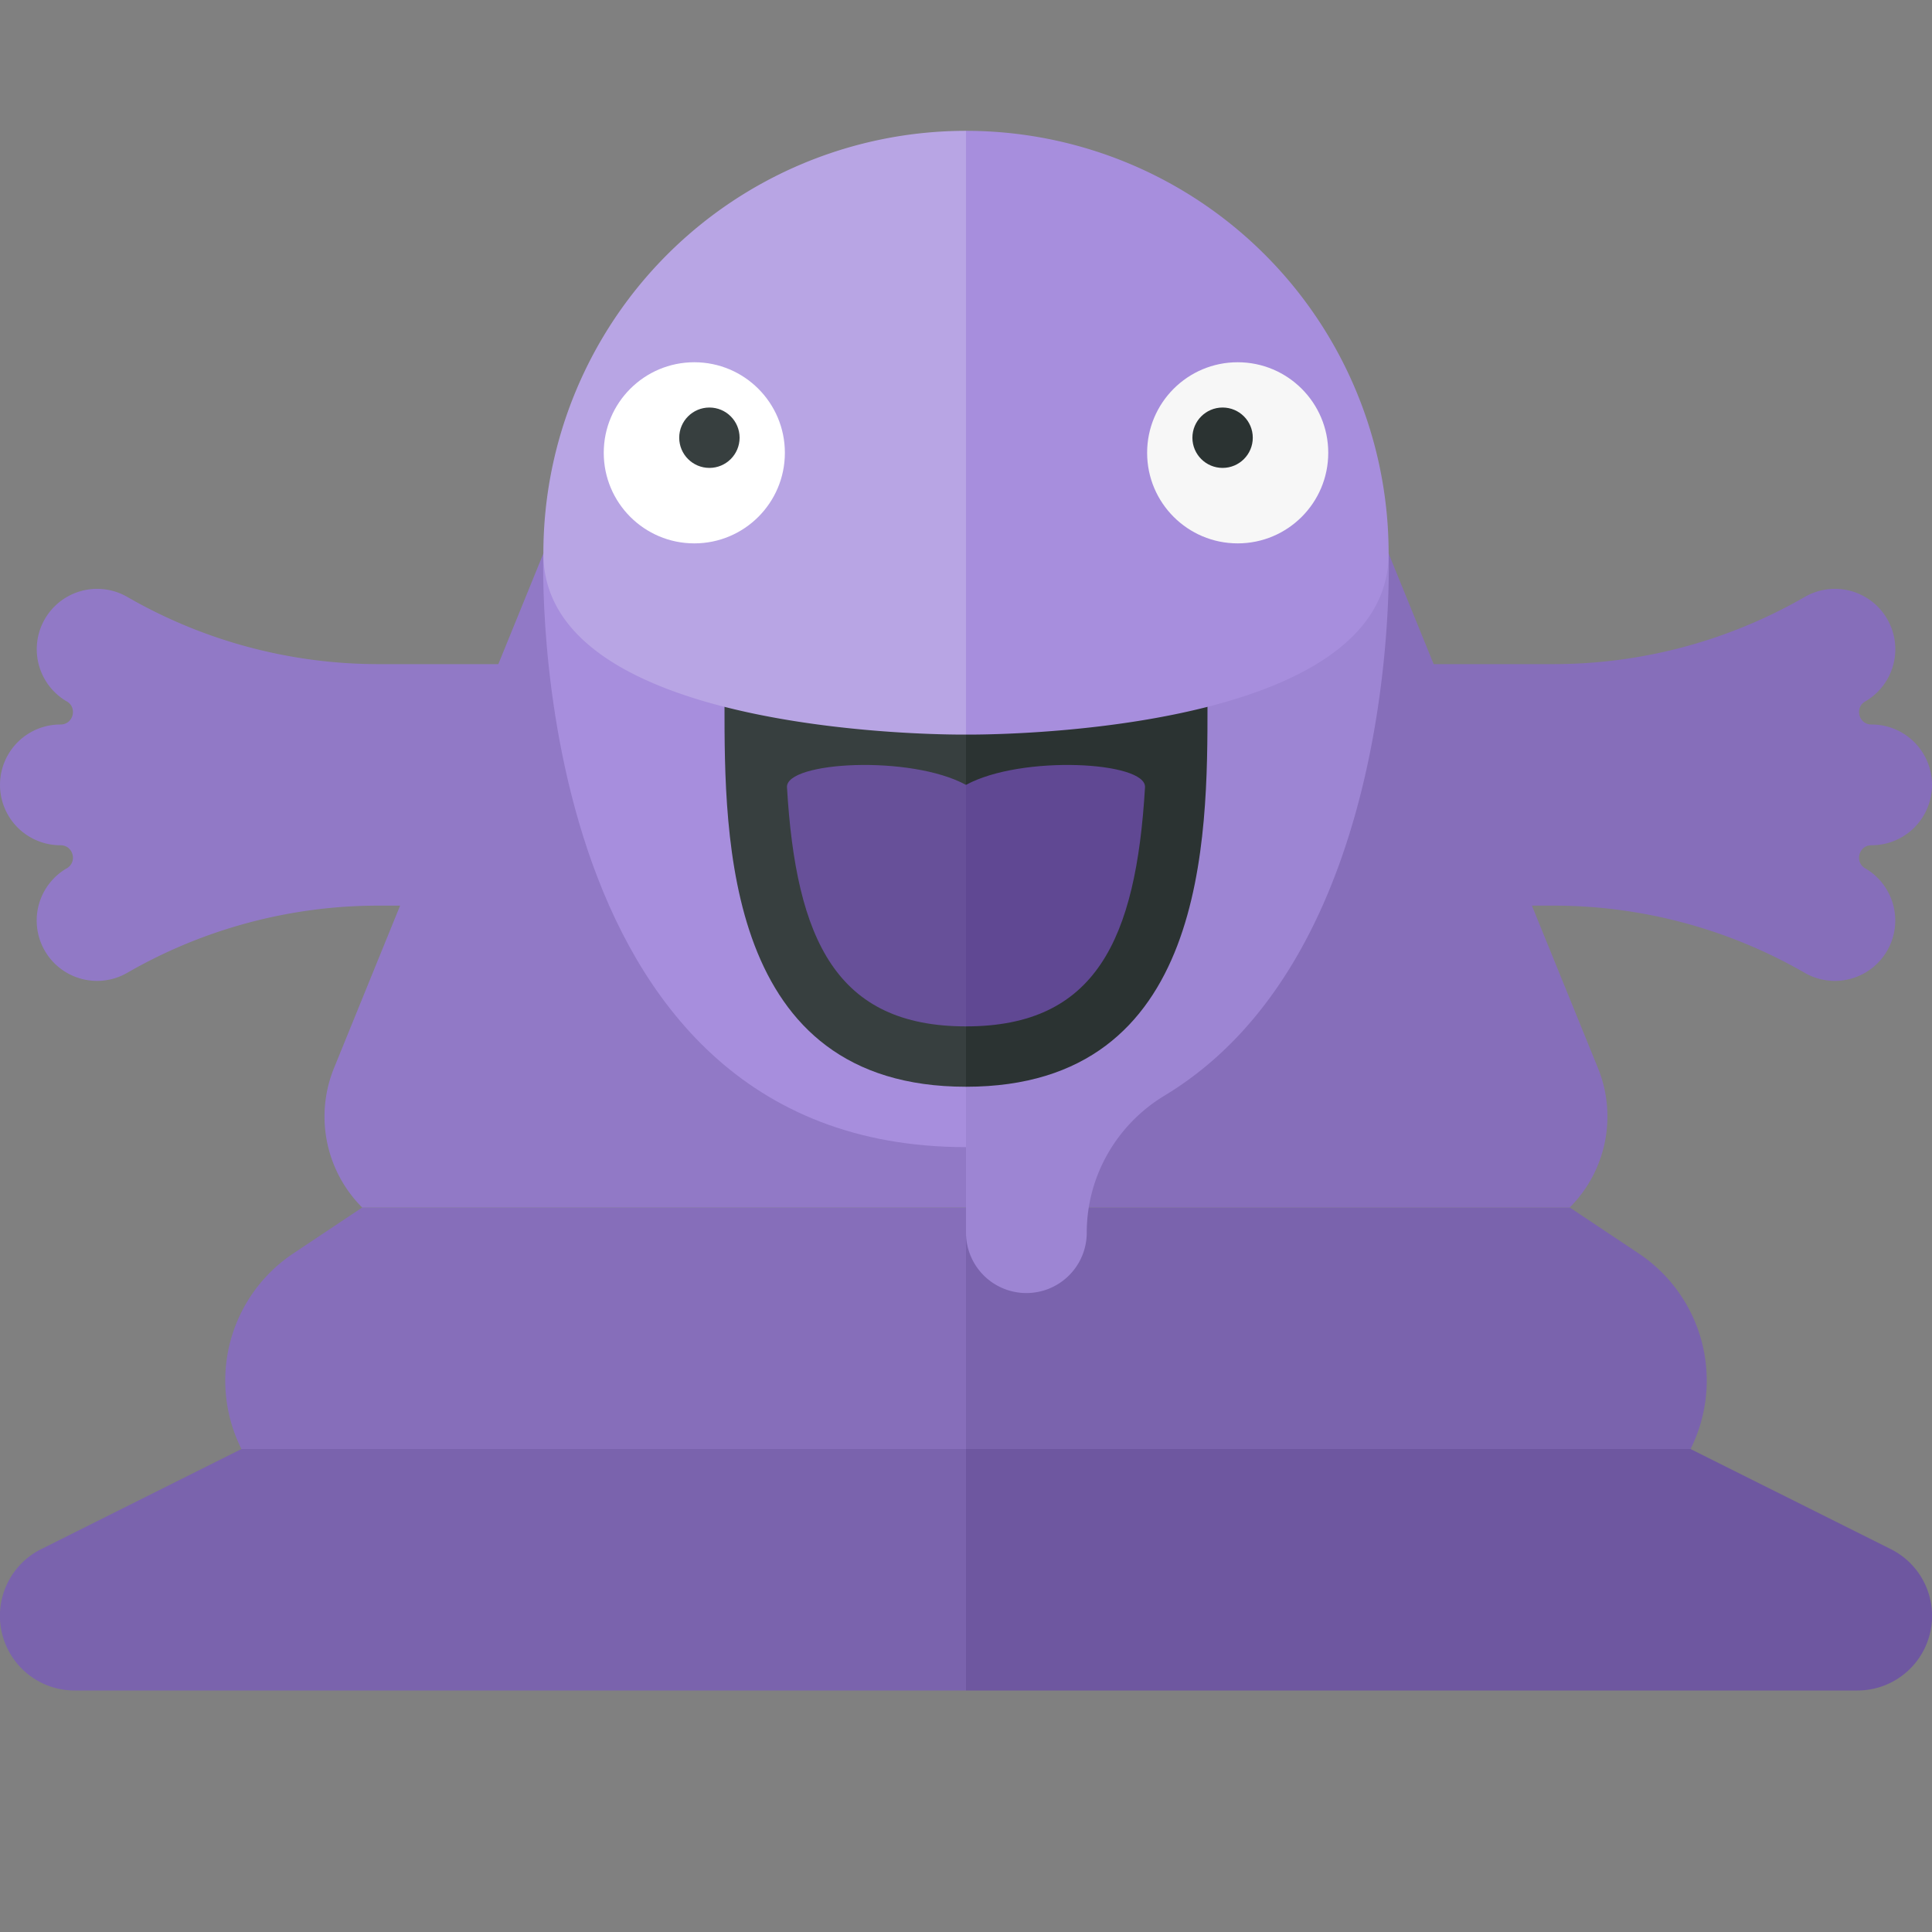 <svg xmlns="http://www.w3.org/2000/svg" width="32" height="32"><rect width="100%" height="100%" fill="#808080" stroke="none"/><path fill="#866EBA" d="M6 20l-1.142.761a2.53 2.53 0 00-.86 3.237L4 24h12v-4H6z"/><path fill="#7A63AD" d="M26 20l1.142.761a2.53 2.53 0 01.86 3.237L28 24H16v-4h10zM4 24L.683 25.658A1.236 1.236 0 001.236 28H16v-4H4z"/><path fill="#6E57A0" d="M28 24l3.317 1.658A1.236 1.236 0 0130.764 28H16v-4h12z"/><path fill="#9179C6" d="M9 9.167L8.254 11H6.268a8.33 8.33 0 01-4.165-1.116 1 1 0 00-1 1.732l.003.001c.181.105.107.383-.103.383H1a1 1 0 000 2h.003c.21 0 .284.278.102.383l-.003.001a1 1 0 001 1.732A8.337 8.337 0 016.268 15h.359l-1.095 2.691A2.13 2.13 0 005.999 20H16V9.167H9z"/><path fill="#866EBA" d="M30.997 14H31a1 1 0 000-2h-.003c-.21 0-.284-.278-.102-.383l.003-.001a1 1 0 00-1-1.732A8.337 8.337 0 0125.732 11h-1.986L23 9.167h-7V20h10v-.001a2.13 2.13 0 00.467-2.309L25.373 15h.359a8.33 8.33 0 014.165 1.116 1 1 0 001-1.732l-.003-.001c-.181-.105-.107-.383.103-.383z"/><path fill="#A78EDD" d="M16 9.167H9S8.625 19 16 19V9.167z"/><path fill="#9D85D3" d="M16 9.167v11.25a1 1 0 002 0c0-.932.493-1.791 1.291-2.272C23.248 15.755 23 9.167 23 9.167h-7z"/><path fill="#373F3F" d="M16 11.667h-4C12 13.876 12 18 16 18v-6.333z"/><path fill="#2B3332" d="M20 11.667h-4V18c4 0 4-4.124 4-6.333z"/><path fill="#B8A5E4" d="M16 2.167a7 7 0 00-7 7c0 3.083 7 3 7 3v-10z"/><path fill="#A78EDD" d="M23 9.167a7 7 0 00-7-7v10s7 .083 7-3z"/><circle fill="#FFF" cx="11.5" cy="7.5" r="1.5"/><circle fill="#373F3F" cx="11.75" cy="7.25" r=".5"/><circle fill="#F7F7F7" cx="20.5" cy="7.5" r="1.5"/><circle fill="#2B3332" cx="20.25" cy="7.25" r=".5"/><path fill="#675099" d="M16 13c-.917-.5-2.99-.387-2.965.04.149 2.529.819 3.96 2.965 3.96v-4z"/><path fill="#604893" d="M16 13c.917-.5 2.99-.387 2.965.04C18.816 15.569 18.146 17 16 17v-4z"/></svg>